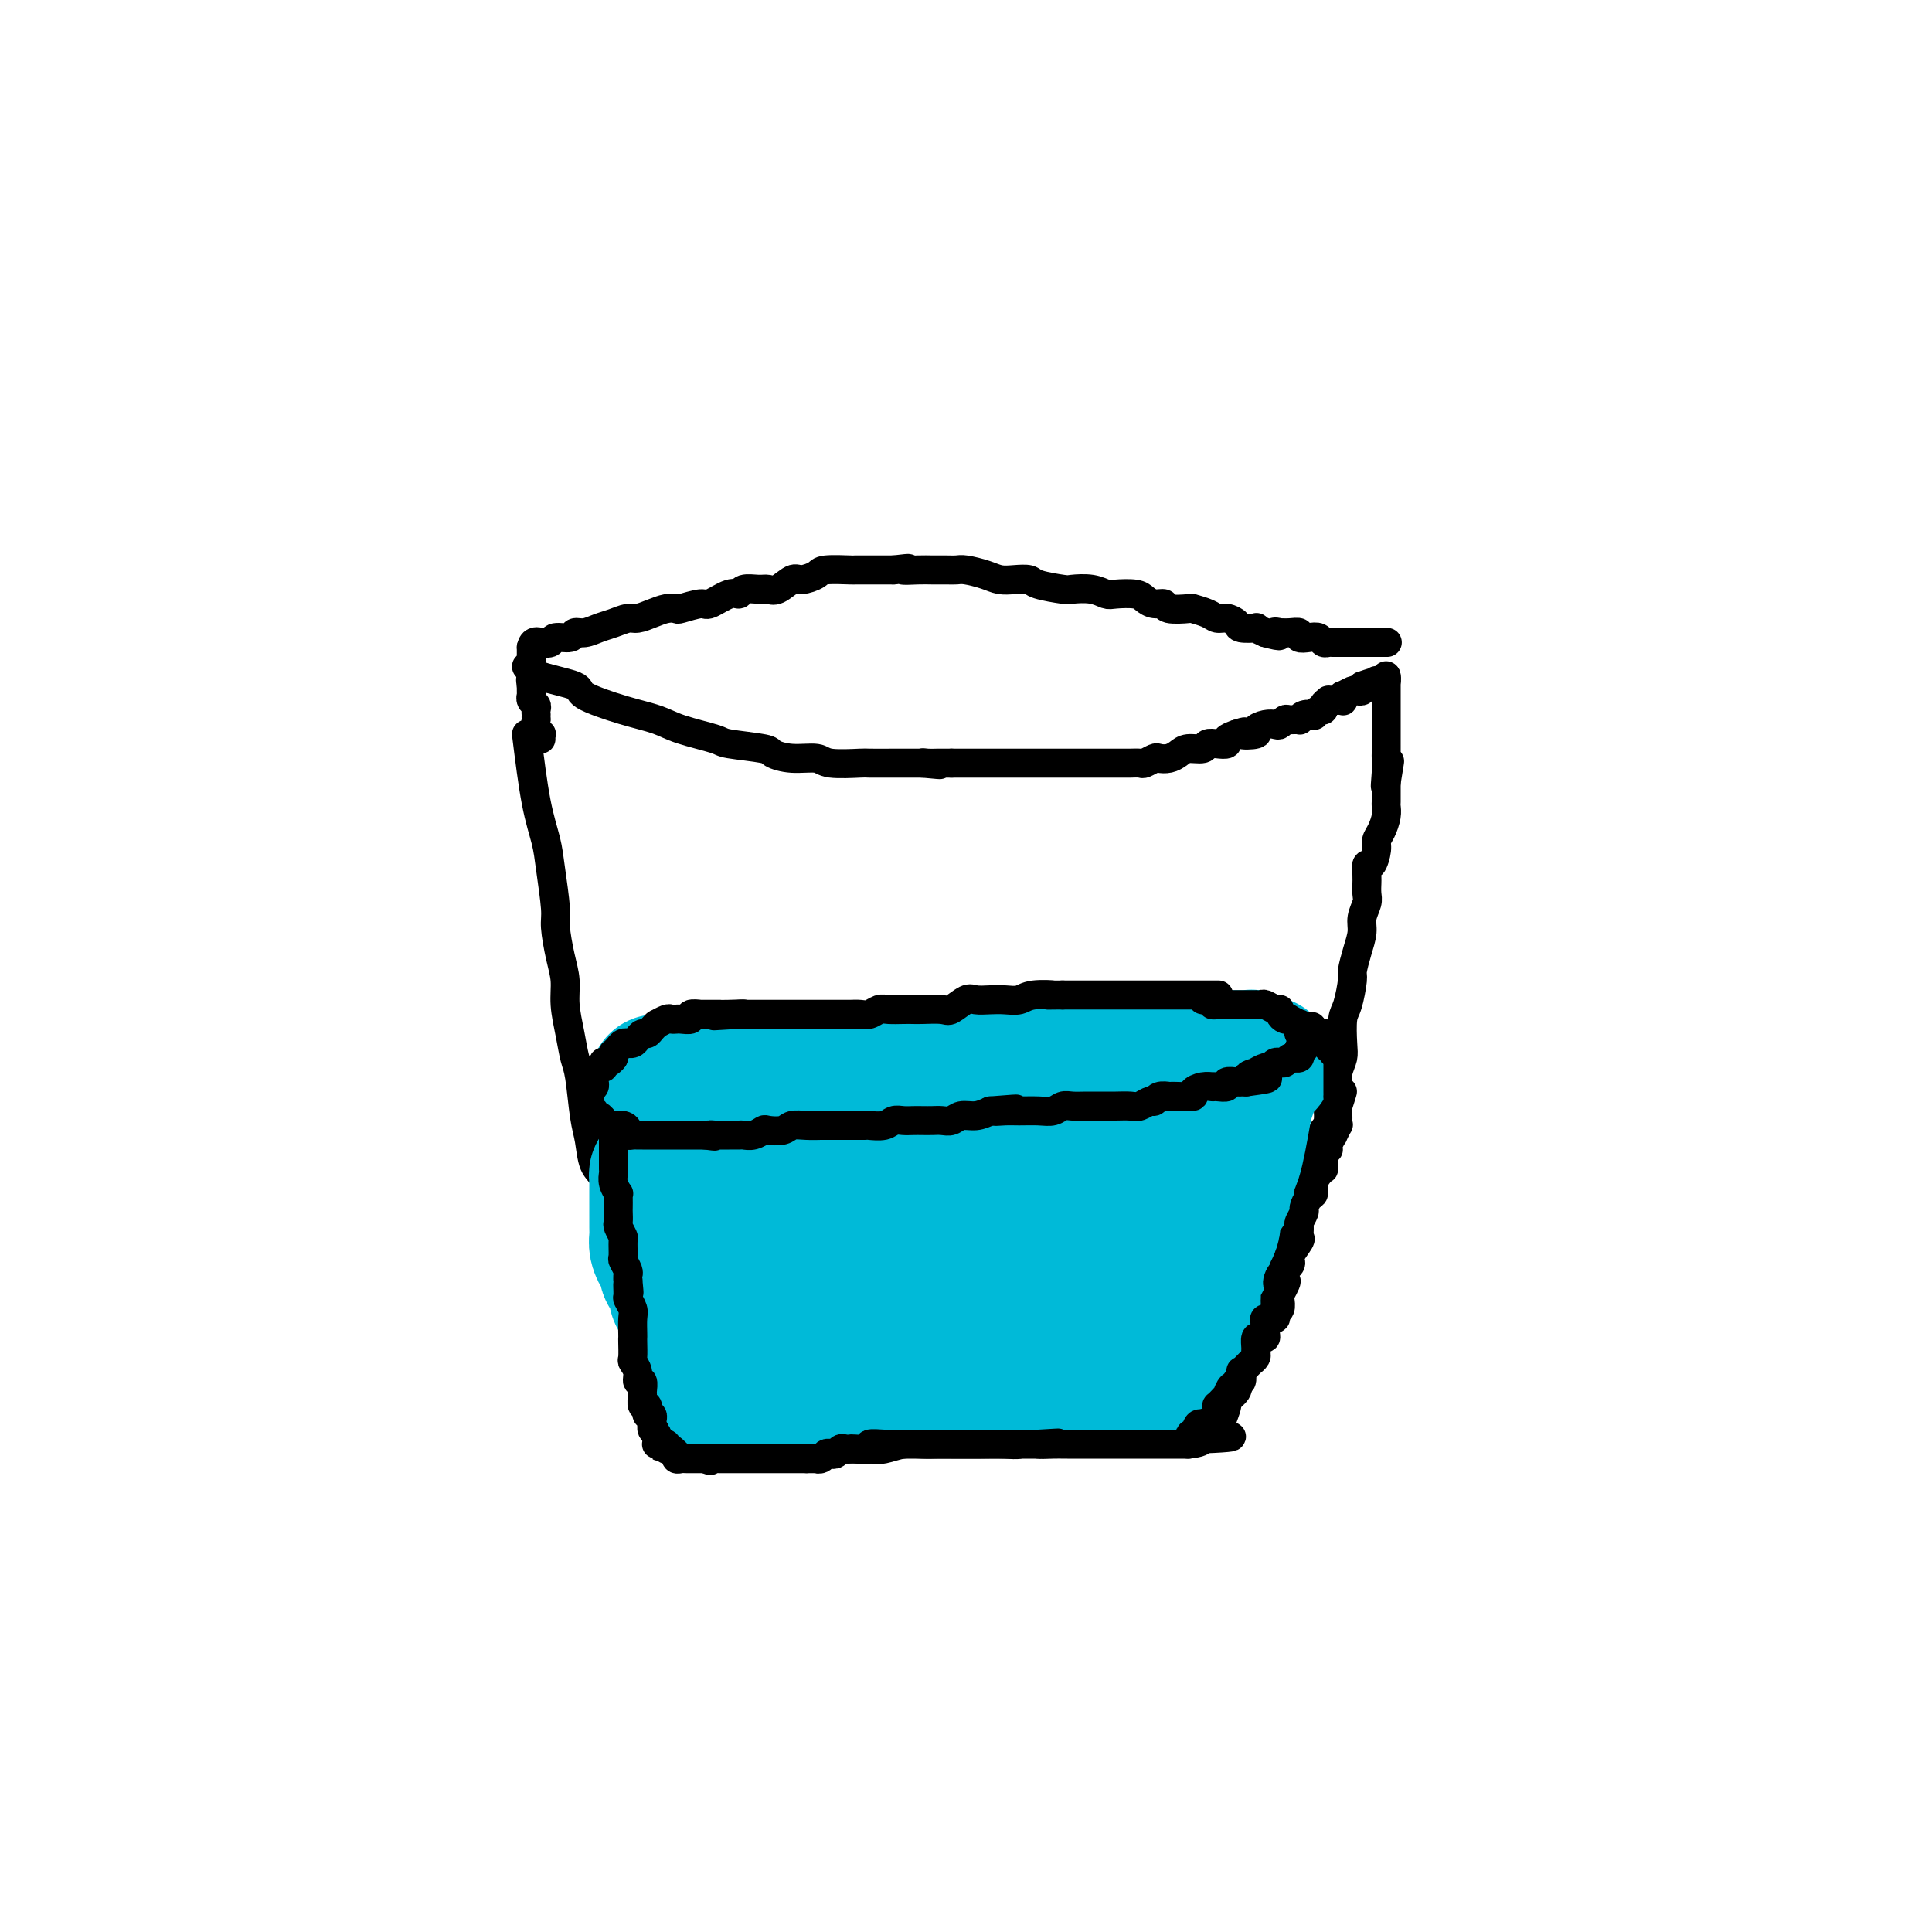 <svg viewBox='0 0 400 400' version='1.1' xmlns='http://www.w3.org/2000/svg' xmlns:xlink='http://www.w3.org/1999/xlink'><g fill='none' stroke='rgb(0,0,0)' stroke-width='6' stroke-linecap='round' stroke-linejoin='round'><path d='M109,152c0.641,5.134 1.281,10.268 2,14c0.719,3.732 1.516,6.062 2,8c0.484,1.938 0.656,3.483 1,6c0.344,2.517 0.862,6.005 1,8c0.138,1.995 -0.104,2.496 0,4c0.104,1.504 0.553,4.009 1,6c0.447,1.991 0.893,3.466 1,5c0.107,1.534 -0.126,3.127 0,5c0.126,1.873 0.611,4.025 1,6c0.389,1.975 0.680,3.772 1,5c0.320,1.228 0.667,1.888 1,4c0.333,2.112 0.653,5.677 1,8c0.347,2.323 0.723,3.405 1,5c0.277,1.595 0.455,3.703 1,5c0.545,1.297 1.458,1.781 2,3c0.542,1.219 0.712,3.172 1,5c0.288,1.828 0.693,3.531 1,5c0.307,1.469 0.516,2.706 1,4c0.484,1.294 1.242,2.647 2,4'/><path d='M130,262c1.614,5.643 1.150,4.249 1,4c-0.150,-0.249 0.015,0.646 0,2c-0.015,1.354 -0.211,3.165 0,4c0.211,0.835 0.830,0.692 1,1c0.170,0.308 -0.108,1.065 0,2c0.108,0.935 0.603,2.046 1,3c0.397,0.954 0.698,1.750 1,3c0.302,1.250 0.607,2.955 1,4c0.393,1.045 0.875,1.431 1,2c0.125,0.569 -0.107,1.322 0,2c0.107,0.678 0.554,1.281 1,2c0.446,0.719 0.890,1.556 1,2c0.110,0.444 -0.114,0.497 0,1c0.114,0.503 0.565,1.458 1,2c0.435,0.542 0.852,0.671 1,1c0.148,0.329 0.025,0.859 0,1c-0.025,0.141 0.049,-0.106 0,0c-0.049,0.106 -0.219,0.564 0,1c0.219,0.436 0.827,0.849 1,1c0.173,0.151 -0.089,0.041 0,0c0.089,-0.041 0.530,-0.011 1,0c0.470,0.011 0.969,0.003 1,0c0.031,-0.003 -0.405,-0.001 0,0c0.405,0.001 1.651,0.000 2,0c0.349,-0.000 -0.198,-0.000 0,0c0.198,0.000 1.141,0.000 2,0c0.859,-0.000 1.632,-0.000 2,0c0.368,0.000 0.330,0.000 1,0c0.670,-0.000 2.049,-0.000 3,0c0.951,0.000 1.476,0.000 2,0'/><path d='M155,300c2.833,0.155 2.417,0.041 3,0c0.583,-0.041 2.165,-0.011 3,0c0.835,0.011 0.924,0.003 2,0c1.076,-0.003 3.140,-0.001 4,0c0.860,0.001 0.516,-0.000 1,0c0.484,0.000 1.794,0.001 3,0c1.206,-0.001 2.307,-0.004 3,0c0.693,0.004 0.979,0.015 2,0c1.021,-0.015 2.776,-0.057 4,0c1.224,0.057 1.915,0.211 3,0c1.085,-0.211 2.564,-0.789 4,-1c1.436,-0.211 2.829,-0.057 4,0c1.171,0.057 2.120,0.015 3,0c0.880,-0.015 1.693,-0.003 3,0c1.307,0.003 3.110,-0.003 4,0c0.890,0.003 0.868,0.015 2,0c1.132,-0.015 3.418,-0.057 5,0c1.582,0.057 2.461,0.211 3,0c0.539,-0.211 0.740,-0.789 2,-1c1.260,-0.211 3.581,-0.057 5,0c1.419,0.057 1.935,0.015 3,0c1.065,-0.015 2.678,-0.004 4,0c1.322,0.004 2.354,0.001 3,0c0.646,-0.001 0.907,-0.000 2,0c1.093,0.000 3.016,0.000 4,0c0.984,-0.000 1.027,-0.000 2,0c0.973,0.000 2.877,0.000 4,0c1.123,-0.000 1.466,-0.000 2,0c0.534,0.000 1.259,0.000 2,0c0.741,-0.000 1.497,-0.000 2,0c0.503,0.000 0.751,0.000 1,0'/><path d='M247,298c14.642,-0.536 5.248,-0.874 2,-1c-3.248,-0.126 -0.348,-0.038 1,0c1.348,0.038 1.146,0.025 1,0c-0.146,-0.025 -0.235,-0.062 0,0c0.235,0.062 0.795,0.223 1,0c0.205,-0.223 0.054,-0.830 0,-1c-0.054,-0.170 -0.010,0.097 0,0c0.010,-0.097 -0.012,-0.559 0,-1c0.012,-0.441 0.060,-0.861 0,-1c-0.060,-0.139 -0.228,0.003 0,0c0.228,-0.003 0.853,-0.151 1,0c0.147,0.151 -0.185,0.599 0,0c0.185,-0.599 0.886,-2.247 1,-3c0.114,-0.753 -0.358,-0.612 0,-1c0.358,-0.388 1.545,-1.305 2,-2c0.455,-0.695 0.177,-1.168 0,-2c-0.177,-0.832 -0.255,-2.022 0,-3c0.255,-0.978 0.842,-1.743 1,-2c0.158,-0.257 -0.112,-0.007 0,-1c0.112,-0.993 0.606,-3.231 1,-4c0.394,-0.769 0.687,-0.071 1,-1c0.313,-0.929 0.646,-3.485 1,-5c0.354,-1.515 0.727,-1.989 1,-3c0.273,-1.011 0.444,-2.560 1,-4c0.556,-1.440 1.496,-2.772 2,-4c0.504,-1.228 0.573,-2.351 1,-4c0.427,-1.649 1.214,-3.825 2,-6'/><path d='M267,249c2.211,-6.785 2.238,-4.249 3,-5c0.762,-0.751 2.260,-4.790 3,-7c0.740,-2.210 0.723,-2.591 1,-3c0.277,-0.409 0.848,-0.847 1,-2c0.152,-1.153 -0.117,-3.019 0,-4c0.117,-0.981 0.619,-1.075 1,-2c0.381,-0.925 0.641,-2.682 1,-4c0.359,-1.318 0.818,-2.199 1,-3c0.182,-0.801 0.086,-1.522 0,-3c-0.086,-1.478 -0.164,-3.714 0,-5c0.164,-1.286 0.570,-1.621 1,-3c0.430,-1.379 0.885,-3.800 1,-5c0.115,-1.200 -0.109,-1.179 0,-2c0.109,-0.821 0.551,-2.484 1,-4c0.449,-1.516 0.905,-2.883 1,-4c0.095,-1.117 -0.171,-1.982 0,-3c0.171,-1.018 0.778,-2.187 1,-3c0.222,-0.813 0.059,-1.270 0,-2c-0.059,-0.730 -0.013,-1.734 0,-2c0.013,-0.266 -0.007,0.206 0,0c0.007,-0.206 0.040,-1.091 0,-2c-0.040,-0.909 -0.151,-1.842 0,-2c0.151,-0.158 0.566,0.460 1,0c0.434,-0.460 0.887,-1.997 1,-3c0.113,-1.003 -0.113,-1.472 0,-2c0.113,-0.528 0.566,-1.114 1,-2c0.434,-0.886 0.848,-2.072 1,-3c0.152,-0.928 0.041,-1.599 0,-2c-0.041,-0.401 -0.011,-0.531 0,-1c0.011,-0.469 0.003,-1.277 0,-2c-0.003,-0.723 -0.002,-1.362 0,-2'/><path d='M287,162c1.392,-8.743 0.373,-2.099 0,0c-0.373,2.099 -0.100,-0.345 0,-2c0.100,-1.655 0.027,-2.520 0,-3c-0.027,-0.480 -0.007,-0.575 0,-1c0.007,-0.425 0.002,-1.179 0,-2c-0.002,-0.821 -0.001,-1.709 0,-2c0.001,-0.291 0.000,0.013 0,0c-0.000,-0.013 -0.000,-0.344 0,-1c0.000,-0.656 0.000,-1.636 0,-2c-0.000,-0.364 -0.000,-0.113 0,0c0.000,0.113 0.000,0.089 0,-1c-0.000,-1.089 -0.000,-3.243 0,-4c0.000,-0.757 0.000,-0.115 0,0c-0.000,0.115 -0.000,-0.295 0,-1c0.000,-0.705 0.000,-1.704 0,-2c-0.000,-0.296 -0.000,0.113 0,0c0.000,-0.113 0.000,-0.746 0,-1c-0.000,-0.254 -0.000,-0.127 0,0'/><path d='M112,153c-0.030,-0.436 -0.061,-0.872 0,-1c0.061,-0.128 0.212,0.053 0,0c-0.212,-0.053 -0.789,-0.339 -1,-1c-0.211,-0.661 -0.057,-1.697 0,-2c0.057,-0.303 0.016,0.126 0,0c-0.016,-0.126 -0.008,-0.807 0,-1c0.008,-0.193 0.016,0.102 0,0c-0.016,-0.102 -0.057,-0.601 0,-1c0.057,-0.399 0.211,-0.698 0,-1c-0.211,-0.302 -0.789,-0.606 -1,-1c-0.211,-0.394 -0.057,-0.879 0,-1c0.057,-0.121 0.015,0.121 0,0c-0.015,-0.121 -0.004,-0.606 0,-1c0.004,-0.394 0.002,-0.697 0,-1'/><path d='M110,142c-0.309,-1.940 -0.083,-1.291 0,-1c0.083,0.291 0.022,0.223 0,0c-0.022,-0.223 -0.006,-0.599 0,-1c0.006,-0.401 0.002,-0.825 0,-1c-0.002,-0.175 -0.000,-0.102 0,0c0.000,0.102 0.000,0.234 0,0c-0.000,-0.234 -0.000,-0.832 0,-1c0.000,-0.168 0.000,0.095 0,0c-0.000,-0.095 -0.000,-0.547 0,-1c0.000,-0.453 0.000,-0.905 0,-1c-0.000,-0.095 -0.000,0.168 0,0c0.000,-0.168 0.000,-0.767 0,-1c-0.000,-0.233 -0.000,-0.101 0,0c0.000,0.101 0.000,0.172 0,0c-0.000,-0.172 -0.000,-0.586 0,-1'/><path d='M110,134c0.336,-1.482 1.174,-1.186 2,-1c0.826,0.186 1.638,0.261 2,0c0.362,-0.261 0.274,-0.858 1,-1c0.726,-0.142 2.266,0.169 3,0c0.734,-0.169 0.662,-0.820 1,-1c0.338,-0.180 1.087,0.110 2,0c0.913,-0.110 1.991,-0.621 3,-1c1.009,-0.379 1.950,-0.627 3,-1c1.050,-0.373 2.208,-0.871 3,-1c0.792,-0.129 1.217,0.110 2,0c0.783,-0.110 1.922,-0.570 3,-1c1.078,-0.430 2.093,-0.831 3,-1c0.907,-0.169 1.706,-0.106 2,0c0.294,0.106 0.082,0.254 1,0c0.918,-0.254 2.965,-0.909 4,-1c1.035,-0.091 1.057,0.382 2,0c0.943,-0.382 2.805,-1.620 4,-2c1.195,-0.380 1.723,0.096 2,0c0.277,-0.096 0.305,-0.766 1,-1c0.695,-0.234 2.058,-0.034 3,0c0.942,0.034 1.464,-0.099 2,0c0.536,0.099 1.085,0.429 2,0c0.915,-0.429 2.197,-1.618 3,-2c0.803,-0.382 1.127,0.041 2,0c0.873,-0.041 2.297,-0.547 3,-1c0.703,-0.453 0.687,-0.853 2,-1c1.313,-0.147 3.954,-0.039 5,0c1.046,0.039 0.497,0.011 1,0c0.503,-0.011 2.059,-0.003 3,0c0.941,0.003 1.269,0.001 2,0c0.731,-0.001 1.866,-0.000 3,0'/><path d='M185,118c5.104,-0.619 2.365,-0.166 2,0c-0.365,0.166 1.643,0.044 3,0c1.357,-0.044 2.061,-0.009 3,0c0.939,0.009 2.113,-0.008 3,0c0.887,0.008 1.486,0.041 2,0c0.514,-0.041 0.943,-0.155 2,0c1.057,0.155 2.741,0.580 4,1c1.259,0.420 2.092,0.834 3,1c0.908,0.166 1.890,0.083 3,0c1.110,-0.083 2.348,-0.167 3,0c0.652,0.167 0.717,0.584 2,1c1.283,0.416 3.784,0.830 5,1c1.216,0.170 1.148,0.098 2,0c0.852,-0.098 2.623,-0.220 4,0c1.377,0.220 2.360,0.781 3,1c0.640,0.219 0.935,0.096 2,0c1.065,-0.096 2.898,-0.166 4,0c1.102,0.166 1.473,0.566 2,1c0.527,0.434 1.210,0.900 2,1c0.790,0.100 1.685,-0.167 2,0c0.315,0.167 0.048,0.767 1,1c0.952,0.233 3.122,0.100 4,0c0.878,-0.100 0.463,-0.168 1,0c0.537,0.168 2.025,0.570 3,1c0.975,0.430 1.436,0.886 2,1c0.564,0.114 1.232,-0.114 2,0c0.768,0.114 1.637,0.569 2,1c0.363,0.431 0.221,0.837 1,1c0.779,0.163 2.479,0.082 3,0c0.521,-0.082 -0.137,-0.166 0,0c0.137,0.166 1.068,0.583 2,1'/><path d='M262,131c4.563,1.237 2.470,0.331 2,0c-0.470,-0.331 0.681,-0.085 1,0c0.319,0.085 -0.196,0.009 0,0c0.196,-0.009 1.103,0.049 2,0c0.897,-0.049 1.784,-0.206 2,0c0.216,0.206 -0.240,0.773 0,1c0.240,0.227 1.176,0.113 2,0c0.824,-0.113 1.535,-0.227 2,0c0.465,0.227 0.682,0.793 1,1c0.318,0.207 0.737,0.056 1,0c0.263,-0.056 0.371,-0.015 1,0c0.629,0.015 1.778,0.004 2,0c0.222,-0.004 -0.482,-0.001 0,0c0.482,0.001 2.152,0.000 3,0c0.848,-0.000 0.876,-0.000 1,0c0.124,0.000 0.345,0.000 1,0c0.655,-0.000 1.745,-0.000 2,0c0.255,0.000 -0.324,0.000 0,0c0.324,-0.000 1.551,-0.000 2,0c0.449,0.000 0.121,0.000 0,0c-0.121,-0.000 -0.035,-0.000 0,0c0.035,0.000 0.017,0.000 0,0'/><path d='M109,138c0.484,0.659 0.968,1.317 3,2c2.032,0.683 5.610,1.390 7,2c1.390,0.610 0.590,1.123 2,2c1.410,0.877 5.030,2.119 8,3c2.970,0.881 5.290,1.402 7,2c1.710,0.598 2.809,1.273 5,2c2.191,0.727 5.473,1.505 7,2c1.527,0.495 1.298,0.706 3,1c1.702,0.294 5.333,0.671 7,1c1.667,0.329 1.368,0.610 2,1c0.632,0.390 2.193,0.889 4,1c1.807,0.111 3.861,-0.166 5,0c1.139,0.166 1.365,0.777 3,1c1.635,0.223 4.679,0.060 6,0c1.321,-0.060 0.917,-0.016 2,0c1.083,0.016 3.652,0.004 5,0c1.348,-0.004 1.475,-0.001 2,0c0.525,0.001 1.449,0.000 2,0c0.551,-0.000 0.729,-0.000 1,0c0.271,0.000 0.636,0.000 1,0'/><path d='M191,158c6.437,0.619 2.530,0.166 1,0c-1.530,-0.166 -0.681,-0.045 0,0c0.681,0.045 1.195,0.013 2,0c0.805,-0.013 1.903,-0.006 3,0'/><path d='M197,158c0.952,-0.000 0.333,-0.000 1,0c0.667,0.000 2.621,0.000 4,0c1.379,-0.000 2.184,-0.000 3,0c0.816,0.000 1.641,0.000 2,0c0.359,-0.000 0.250,-0.000 1,0c0.750,0.000 2.359,0.000 3,0c0.641,-0.000 0.314,-0.000 1,0c0.686,0.000 2.386,0.000 3,0c0.614,-0.000 0.141,-0.000 1,0c0.859,0.000 3.050,0.000 4,0c0.950,-0.000 0.659,-0.000 1,0c0.341,0.000 1.312,0.000 2,0c0.688,-0.000 1.091,-0.000 2,0c0.909,0.000 2.322,0.000 3,0c0.678,-0.000 0.619,-0.000 1,0c0.381,0.000 1.200,0.001 2,0c0.800,-0.001 1.580,-0.004 2,0c0.420,0.004 0.479,0.015 1,0c0.521,-0.015 1.504,-0.056 2,0c0.496,0.056 0.503,0.208 1,0c0.497,-0.208 1.483,-0.778 2,-1c0.517,-0.222 0.566,-0.097 1,0c0.434,0.097 1.253,0.166 2,0c0.747,-0.166 1.421,-0.566 2,-1c0.579,-0.434 1.063,-0.900 2,-1c0.937,-0.100 2.327,0.166 3,0c0.673,-0.166 0.631,-0.766 1,-1c0.369,-0.234 1.151,-0.104 2,0c0.849,0.104 1.767,0.182 2,0c0.233,-0.182 -0.219,-0.623 0,-1c0.219,-0.377 1.110,-0.688 2,-1'/><path d='M256,152c2.977,-0.940 0.920,-0.291 1,0c0.080,0.291 2.297,0.222 3,0c0.703,-0.222 -0.110,-0.599 0,-1c0.110,-0.401 1.141,-0.825 2,-1c0.859,-0.175 1.544,-0.100 2,0c0.456,0.100 0.682,0.224 1,0c0.318,-0.224 0.728,-0.796 1,-1c0.272,-0.204 0.406,-0.041 1,0c0.594,0.041 1.647,-0.041 2,0c0.353,0.041 0.006,0.203 0,0c-0.006,-0.203 0.328,-0.772 1,-1c0.672,-0.228 1.682,-0.117 2,0c0.318,0.117 -0.054,0.238 0,0c0.054,-0.238 0.536,-0.834 1,-1c0.464,-0.166 0.912,0.099 1,0c0.088,-0.099 -0.183,-0.562 0,-1c0.183,-0.438 0.818,-0.849 1,-1c0.182,-0.151 -0.091,-0.041 0,0c0.091,0.041 0.546,0.012 1,0c0.454,-0.012 0.907,-0.007 1,0c0.093,0.007 -0.173,0.017 0,0c0.173,-0.017 0.785,-0.061 1,0c0.215,0.061 0.032,0.226 0,0c-0.032,-0.226 0.086,-0.845 0,-1c-0.086,-0.155 -0.377,0.152 0,0c0.377,-0.152 1.421,-0.762 2,-1c0.579,-0.238 0.694,-0.102 1,0c0.306,0.102 0.802,0.172 1,0c0.198,-0.172 0.099,-0.586 0,-1'/><path d='M282,142c4.281,-1.543 1.984,-0.399 1,0c-0.984,0.399 -0.653,0.054 0,0c0.653,-0.054 1.629,0.183 2,0c0.371,-0.183 0.138,-0.785 0,-1c-0.138,-0.215 -0.181,-0.044 0,0c0.181,0.044 0.584,-0.041 1,0c0.416,0.041 0.843,0.207 1,0c0.157,-0.207 0.042,-0.786 0,-1c-0.042,-0.214 -0.012,-0.061 0,0c0.012,0.061 0.006,0.031 0,0'/></g>
<g fill='none' stroke='rgb(0,186,216)' stroke-width='28' stroke-linecap='round' stroke-linejoin='round'><path d='M136,224c1.315,0.000 2.630,0.000 4,0c1.370,-0.000 2.796,-0.000 5,0c2.204,0.000 5.186,0.001 7,0c1.814,-0.001 2.460,-0.003 4,0c1.540,0.003 3.975,0.011 6,0c2.025,-0.011 3.640,-0.040 5,0c1.360,0.040 2.466,0.151 4,0c1.534,-0.151 3.498,-0.562 5,-1c1.502,-0.438 2.544,-0.902 4,-1c1.456,-0.098 3.327,0.170 5,0c1.673,-0.170 3.150,-0.778 4,-1c0.850,-0.222 1.075,-0.060 2,0c0.925,0.060 2.549,0.016 4,0c1.451,-0.016 2.728,-0.004 4,0c1.272,0.004 2.538,0.001 4,0c1.462,-0.001 3.121,-0.000 4,0c0.879,0.000 0.978,0.000 2,0c1.022,-0.000 2.968,-0.000 4,0c1.032,0.000 1.152,0.000 2,0c0.848,-0.000 2.424,-0.000 4,0'/><path d='M219,221c12.916,-0.464 3.706,-0.124 1,0c-2.706,0.124 1.091,0.033 3,0c1.909,-0.033 1.930,-0.009 2,0c0.070,0.009 0.190,0.002 1,0c0.810,-0.002 2.309,0.000 3,0c0.691,-0.000 0.574,-0.004 1,0c0.426,0.004 1.396,0.015 2,0c0.604,-0.015 0.843,-0.057 1,0c0.157,0.057 0.231,0.211 1,0c0.769,-0.211 2.233,-0.789 3,-1c0.767,-0.211 0.838,-0.056 1,0c0.162,0.056 0.415,0.011 1,0c0.585,-0.011 1.503,0.011 2,0c0.497,-0.011 0.574,-0.056 1,0c0.426,0.056 1.202,0.211 2,0c0.798,-0.211 1.618,-0.789 2,-1c0.382,-0.211 0.326,-0.057 1,0c0.674,0.057 2.078,0.015 3,0c0.922,-0.015 1.360,-0.004 2,0c0.640,0.004 1.481,0.001 2,0c0.519,-0.001 0.717,-0.000 1,0c0.283,0.000 0.650,-0.001 1,0c0.350,0.001 0.682,0.004 1,0c0.318,-0.004 0.621,-0.015 1,0c0.379,0.015 0.834,0.057 1,0c0.166,-0.057 0.045,-0.211 0,0c-0.045,0.211 -0.012,0.788 0,1c0.012,0.212 0.003,0.061 0,0c-0.003,-0.061 -0.002,-0.030 0,0'/><path d='M259,220c6.187,0.042 1.655,0.645 0,1c-1.655,0.355 -0.432,0.460 0,1c0.432,0.540 0.074,1.516 0,2c-0.074,0.484 0.135,0.476 0,1c-0.135,0.524 -0.615,1.581 -1,3c-0.385,1.419 -0.677,3.200 -1,5c-0.323,1.800 -0.678,3.619 -1,5c-0.322,1.381 -0.611,2.324 -1,3c-0.389,0.676 -0.879,1.087 -1,2c-0.121,0.913 0.127,2.330 0,3c-0.127,0.670 -0.631,0.595 -1,1c-0.369,0.405 -0.605,1.291 -1,2c-0.395,0.709 -0.951,1.241 -1,2c-0.049,0.759 0.407,1.746 0,3c-0.407,1.254 -1.679,2.777 -2,4c-0.321,1.223 0.307,2.147 0,3c-0.307,0.853 -1.549,1.634 -2,3c-0.451,1.366 -0.111,3.315 0,4c0.111,0.685 -0.008,0.106 0,1c0.008,0.894 0.143,3.262 0,4c-0.143,0.738 -0.564,-0.153 -1,0c-0.436,0.153 -0.888,1.350 -1,2c-0.112,0.650 0.115,0.753 0,1c-0.115,0.247 -0.570,0.640 -1,1c-0.430,0.360 -0.833,0.689 -1,1c-0.167,0.311 -0.097,0.604 0,1c0.097,0.396 0.222,0.893 0,1c-0.222,0.107 -0.792,-0.178 -1,0c-0.208,0.178 -0.056,0.817 0,1c0.056,0.183 0.016,-0.091 0,0c-0.016,0.091 -0.008,0.545 0,1'/><path d='M242,282c-2.566,9.592 -0.480,2.570 0,0c0.480,-2.570 -0.645,-0.690 -1,0c-0.355,0.690 0.060,0.189 0,0c-0.060,-0.189 -0.597,-0.066 -1,0c-0.403,0.066 -0.674,0.074 -1,0c-0.326,-0.074 -0.708,-0.230 -1,0c-0.292,0.230 -0.495,0.847 -1,1c-0.505,0.153 -1.314,-0.156 -2,0c-0.686,0.156 -1.250,0.778 -2,1c-0.750,0.222 -1.685,0.045 -3,0c-1.315,-0.045 -3.010,0.040 -4,0c-0.990,-0.040 -1.275,-0.207 -2,0c-0.725,0.207 -1.888,0.788 -3,1c-1.112,0.212 -2.171,0.057 -3,0c-0.829,-0.057 -1.427,-0.015 -2,0c-0.573,0.015 -1.122,0.004 -2,0c-0.878,-0.004 -2.083,-0.001 -3,0c-0.917,0.001 -1.544,0.000 -2,0c-0.456,-0.000 -0.742,-0.000 -1,0c-0.258,0.000 -0.488,0.000 -1,0c-0.512,-0.000 -1.307,-0.000 -2,0c-0.693,0.000 -1.284,0.000 -2,0c-0.716,-0.000 -1.558,-0.000 -2,0c-0.442,0.000 -0.486,0.000 -1,0c-0.514,-0.000 -1.499,-0.000 -2,0c-0.501,0.000 -0.520,0.000 -1,0c-0.480,-0.000 -1.423,-0.000 -2,0c-0.577,0.000 -0.789,0.000 -1,0'/><path d='M194,285c-7.488,0.464 -2.208,0.124 -1,0c1.208,-0.124 -1.655,-0.033 -3,0c-1.345,0.033 -1.171,0.009 -1,0c0.171,-0.009 0.340,-0.002 0,0c-0.340,0.002 -1.190,0.001 -2,0c-0.810,-0.001 -1.582,-0.000 -2,0c-0.418,0.000 -0.483,0.000 -1,0c-0.517,-0.000 -1.486,-0.000 -2,0c-0.514,0.000 -0.573,0.001 -1,0c-0.427,-0.001 -1.221,-0.004 -2,0c-0.779,0.004 -1.541,0.015 -2,0c-0.459,-0.015 -0.613,-0.057 -1,0c-0.387,0.057 -1.007,0.212 -2,0c-0.993,-0.212 -2.359,-0.792 -3,-1c-0.641,-0.208 -0.557,-0.046 -1,0c-0.443,0.046 -1.414,-0.026 -2,0c-0.586,0.026 -0.787,0.151 -1,0c-0.213,-0.151 -0.439,-0.577 -1,-1c-0.561,-0.423 -1.458,-0.844 -2,-1c-0.542,-0.156 -0.727,-0.046 -1,0c-0.273,0.046 -0.632,0.028 -1,0c-0.368,-0.028 -0.745,-0.068 -1,0c-0.255,0.068 -0.387,0.243 -1,0c-0.613,-0.243 -1.708,-0.905 -2,-1c-0.292,-0.095 0.220,0.377 0,0c-0.220,-0.377 -1.172,-1.603 -2,-2c-0.828,-0.397 -1.531,0.034 -2,0c-0.469,-0.034 -0.703,-0.535 -1,-1c-0.297,-0.465 -0.657,-0.894 -1,-1c-0.343,-0.106 -0.669,0.113 -1,0c-0.331,-0.113 -0.665,-0.556 -1,-1'/><path d='M150,276c-2.963,-1.422 -1.371,-0.977 -1,-1c0.371,-0.023 -0.478,-0.514 -1,-1c-0.522,-0.486 -0.717,-0.965 -1,-1c-0.283,-0.035 -0.653,0.375 -1,0c-0.347,-0.375 -0.670,-1.536 -1,-2c-0.330,-0.464 -0.667,-0.231 -1,0c-0.333,0.231 -0.664,0.460 -1,0c-0.336,-0.460 -0.679,-1.610 -1,-2c-0.321,-0.390 -0.621,-0.021 -1,0c-0.379,0.021 -0.836,-0.305 -1,-1c-0.164,-0.695 -0.034,-1.757 0,-2c0.034,-0.243 -0.029,0.334 0,0c0.029,-0.334 0.149,-1.580 0,-2c-0.149,-0.420 -0.565,-0.013 -1,0c-0.435,0.013 -0.887,-0.367 -1,-1c-0.113,-0.633 0.113,-1.519 0,-2c-0.113,-0.481 -0.566,-0.556 -1,-1c-0.434,-0.444 -0.848,-1.257 -1,-2c-0.152,-0.743 -0.041,-1.416 0,-2c0.041,-0.584 0.011,-1.077 0,-2c-0.011,-0.923 -0.003,-2.275 0,-3c0.003,-0.725 0.001,-0.824 0,-1c-0.001,-0.176 0.000,-0.428 0,-1c-0.000,-0.572 -0.001,-1.464 0,-2c0.001,-0.536 0.003,-0.717 0,-1c-0.003,-0.283 -0.012,-0.667 0,-1c0.012,-0.333 0.044,-0.615 0,-1c-0.044,-0.385 -0.166,-0.873 0,-1c0.166,-0.127 0.619,0.107 1,0c0.381,-0.107 0.691,-0.553 1,-1'/><path d='M138,242c-0.048,-3.246 -0.167,-0.859 0,0c0.167,0.859 0.620,0.192 1,0c0.380,-0.192 0.686,0.092 1,0c0.314,-0.092 0.637,-0.561 1,-1c0.363,-0.439 0.765,-0.850 1,-1c0.235,-0.150 0.303,-0.040 1,0c0.697,0.040 2.021,0.011 3,0c0.979,-0.011 1.611,-0.003 2,0c0.389,0.003 0.535,0.001 1,0c0.465,-0.001 1.248,-0.000 3,0c1.752,0.000 4.472,0.000 6,0c1.528,-0.000 1.862,-0.000 3,0c1.138,0.000 3.078,0.000 5,0c1.922,-0.000 3.824,-0.000 5,0c1.176,0.000 1.626,0.000 3,0c1.374,-0.000 3.672,-0.000 5,0c1.328,0.000 1.687,0.000 3,0c1.313,-0.000 3.581,-0.000 5,0c1.419,0.000 1.990,0.000 3,0c1.010,-0.000 2.457,-0.000 4,0c1.543,0.000 3.180,0.000 4,0c0.820,-0.000 0.824,-0.000 2,0c1.176,0.000 3.525,0.000 5,0c1.475,-0.000 2.076,-0.000 3,0c0.924,0.000 2.172,0.000 3,0c0.828,-0.000 1.237,-0.000 2,0c0.763,0.000 1.878,0.000 3,0c1.122,0.000 2.249,0.000 3,0c0.751,0.000 1.125,0.000 2,0c0.875,0.000 2.250,0.000 3,0c0.750,0.000 0.875,0.000 1,0'/><path d='M225,240c13.867,-0.310 5.035,-0.084 2,0c-3.035,0.084 -0.274,0.025 1,0c1.274,-0.025 1.059,-0.017 1,0c-0.059,0.017 0.037,0.042 0,0c-0.037,-0.042 -0.206,-0.150 0,0c0.206,0.150 0.787,0.560 1,1c0.213,0.440 0.058,0.911 0,1c-0.058,0.089 -0.018,-0.205 0,0c0.018,0.205 0.016,0.908 0,1c-0.016,0.092 -0.044,-0.428 0,0c0.044,0.428 0.162,1.802 0,3c-0.162,1.198 -0.604,2.219 -1,4c-0.396,1.781 -0.748,4.323 -1,6c-0.252,1.677 -0.406,2.491 -1,4c-0.594,1.509 -1.630,3.715 -2,5c-0.370,1.285 -0.074,1.650 0,2c0.074,0.350 -0.075,0.686 0,1c0.075,0.314 0.372,0.606 0,1c-0.372,0.394 -1.413,0.890 -2,1c-0.587,0.110 -0.719,-0.167 -1,0c-0.281,0.167 -0.712,0.776 -1,1c-0.288,0.224 -0.434,0.062 -1,0c-0.566,-0.062 -1.551,-0.024 -2,0c-0.449,0.024 -0.363,0.035 -1,0c-0.637,-0.035 -1.997,-0.114 -3,0c-1.003,0.114 -1.650,0.422 -3,0c-1.350,-0.422 -3.402,-1.575 -5,-2c-1.598,-0.425 -2.742,-0.121 -4,0c-1.258,0.121 -2.629,0.061 -4,0'/><path d='M198,269c-4.068,-0.488 -3.238,-0.707 -4,-1c-0.762,-0.293 -3.116,-0.659 -4,-1c-0.884,-0.341 -0.299,-0.656 -1,-1c-0.701,-0.344 -2.689,-0.718 -4,-1c-1.311,-0.282 -1.944,-0.472 -3,-1c-1.056,-0.528 -2.535,-1.395 -4,-2c-1.465,-0.605 -2.916,-0.947 -4,-1c-1.084,-0.053 -1.800,0.183 -3,0c-1.200,-0.183 -2.885,-0.785 -4,-1c-1.115,-0.215 -1.661,-0.044 -2,0c-0.339,0.044 -0.472,-0.040 -1,0c-0.528,0.040 -1.451,0.203 -2,0c-0.549,-0.203 -0.724,-0.772 -1,-1c-0.276,-0.228 -0.651,-0.114 -1,0c-0.349,0.114 -0.671,0.227 -1,0c-0.329,-0.227 -0.666,-0.794 -1,-1c-0.334,-0.206 -0.664,-0.052 -1,0c-0.336,0.052 -0.678,0.003 -1,0c-0.322,-0.003 -0.625,0.040 -1,0c-0.375,-0.040 -0.821,-0.165 -1,0c-0.179,0.165 -0.090,0.618 0,1c0.090,0.382 0.182,0.694 0,1c-0.182,0.306 -0.636,0.608 -1,1c-0.364,0.392 -0.636,0.875 -1,1c-0.364,0.125 -0.818,-0.107 -1,0c-0.182,0.107 -0.091,0.554 0,1'/><path d='M151,263c-1.175,0.762 -0.613,0.167 0,0c0.613,-0.167 1.275,0.095 2,0c0.725,-0.095 1.512,-0.547 2,-1c0.488,-0.453 0.676,-0.909 2,-1c1.324,-0.091 3.785,0.182 5,0c1.215,-0.182 1.186,-0.819 2,-1c0.814,-0.181 2.472,0.092 4,0c1.528,-0.092 2.926,-0.550 4,-1c1.074,-0.450 1.825,-0.891 3,-1c1.175,-0.109 2.775,0.114 4,0c1.225,-0.114 2.075,-0.567 3,-1c0.925,-0.433 1.923,-0.847 3,-1c1.077,-0.153 2.231,-0.045 3,0c0.769,0.045 1.153,0.026 2,0c0.847,-0.026 2.156,-0.060 3,0c0.844,0.060 1.224,0.212 2,0c0.776,-0.212 1.947,-0.789 3,-1c1.053,-0.211 1.988,-0.057 3,0c1.012,0.057 2.102,0.015 3,0c0.898,-0.015 1.604,-0.004 2,0c0.396,0.004 0.484,0.001 1,0c0.516,-0.001 1.462,-0.000 2,0c0.538,0.000 0.670,0.000 1,0c0.330,-0.000 0.859,-0.000 1,0c0.141,0.000 -0.107,0.000 0,0c0.107,-0.000 0.567,-0.000 1,0c0.433,0.000 0.838,0.000 1,0c0.162,-0.000 0.081,-0.000 0,0'/><path d='M213,255c4.119,0.096 0.418,0.836 -1,1c-1.418,0.164 -0.553,-0.247 -1,0c-0.447,0.247 -2.205,1.154 -4,2c-1.795,0.846 -3.626,1.631 -5,2c-1.374,0.369 -2.290,0.321 -4,1c-1.710,0.679 -4.213,2.085 -6,3c-1.787,0.915 -2.858,1.341 -5,2c-2.142,0.659 -5.355,1.552 -7,2c-1.645,0.448 -1.721,0.449 -3,1c-1.279,0.551 -3.760,1.650 -5,2c-1.240,0.350 -1.240,-0.050 -2,0c-0.760,0.050 -2.281,0.549 -3,1c-0.719,0.451 -0.637,0.853 -1,1c-0.363,0.147 -1.172,0.039 -2,0c-0.828,-0.039 -1.676,-0.011 -2,0c-0.324,0.011 -0.125,0.003 0,0c0.125,-0.003 0.174,-0.001 0,0c-0.174,0.001 -0.573,-0.001 -1,0c-0.427,0.001 -0.883,0.003 -1,0c-0.117,-0.003 0.105,-0.012 0,0c-0.105,0.012 -0.536,0.045 -1,0c-0.464,-0.045 -0.959,-0.167 -1,0c-0.041,0.167 0.374,0.622 0,1c-0.374,0.378 -1.535,0.679 -2,1c-0.465,0.321 -0.232,0.660 0,1'/><path d='M156,276c-9.298,3.486 -4.045,1.703 -2,1c2.045,-0.703 0.880,-0.324 0,0c-0.880,0.324 -1.476,0.594 -2,1c-0.524,0.406 -0.978,0.950 -1,1c-0.022,0.050 0.387,-0.393 0,0c-0.387,0.393 -1.572,1.621 -2,2c-0.428,0.379 -0.100,-0.092 0,0c0.100,0.092 -0.029,0.746 0,1c0.029,0.254 0.214,0.109 0,0c-0.214,-0.109 -0.828,-0.183 -1,0c-0.172,0.183 0.097,0.623 0,1c-0.097,0.377 -0.559,0.689 -1,1c-0.441,0.311 -0.861,0.619 -1,1c-0.139,0.381 0.001,0.834 0,1c-0.001,0.166 -0.145,0.044 0,0c0.145,-0.044 0.577,-0.012 1,0c0.423,0.012 0.835,0.003 1,0c0.165,-0.003 0.082,-0.002 0,0'/><path d='M148,286c-1.238,1.591 -0.332,0.567 0,0c0.332,-0.567 0.090,-0.678 0,-1c-0.090,-0.322 -0.027,-0.856 0,-1c0.027,-0.144 0.017,0.102 0,0c-0.017,-0.102 -0.042,-0.552 0,-1c0.042,-0.448 0.151,-0.892 0,-1c-0.151,-0.108 -0.562,0.121 -1,0c-0.438,-0.121 -0.902,-0.593 -1,-1c-0.098,-0.407 0.170,-0.748 0,-1c-0.170,-0.252 -0.778,-0.414 -1,-1c-0.222,-0.586 -0.060,-1.596 0,-2c0.060,-0.404 0.016,-0.203 0,0c-0.016,0.203 -0.004,0.408 0,0c0.004,-0.408 0.001,-1.429 0,-2c-0.001,-0.571 -0.000,-0.694 0,-1c0.000,-0.306 0.000,-0.796 0,-1c-0.000,-0.204 -0.000,-0.121 0,0c0.000,0.121 0.000,0.280 0,0c-0.000,-0.280 -0.000,-0.998 0,-1c0.000,-0.002 0.000,0.714 0,1c-0.000,0.286 -0.000,0.143 0,0'/><path d='M145,273c-0.457,-2.051 -0.098,-0.678 0,0c0.098,0.678 -0.064,0.661 0,1c0.064,0.339 0.356,1.035 1,2c0.644,0.965 1.642,2.198 2,3c0.358,0.802 0.076,1.171 1,2c0.924,0.829 3.055,2.117 4,3c0.945,0.883 0.705,1.361 1,2c0.295,0.639 1.125,1.439 2,2c0.875,0.561 1.793,0.882 2,1c0.207,0.118 -0.299,0.032 0,0c0.299,-0.032 1.404,-0.008 2,0c0.596,0.008 0.684,0.002 1,0c0.316,-0.002 0.859,-0.001 1,0c0.141,0.001 -0.120,0.000 0,0c0.120,-0.000 0.620,-0.000 1,0c0.380,0.000 0.641,0.000 1,0c0.359,-0.000 0.817,-0.000 1,0c0.183,0.000 0.092,0.000 0,0'/></g>
<g fill='none' stroke='rgb(0,0,0)' stroke-width='6' stroke-linecap='round' stroke-linejoin='round'><path d='M252,206c0.282,0.000 0.563,0.000 0,0c-0.563,0.000 -1.971,0.000 -3,0c-1.029,-0.000 -1.680,0.000 -2,0c-0.320,0.000 -0.309,0.000 -1,0c-0.691,0.000 -2.085,0.000 -3,0c-0.915,0.000 -1.351,0.000 -2,0c-0.649,0.000 -1.511,0.000 -2,0c-0.489,0.000 -0.605,0.000 -1,0c-0.395,0.000 -1.069,0.000 -2,0c-0.931,0.000 -2.121,-0.000 -3,0c-0.879,0.000 -1.448,0.000 -2,0c-0.552,0.000 -1.086,0.000 -2,0c-0.914,0.000 -2.208,0.000 -3,0c-0.792,0.000 -1.084,-0.000 -2,0c-0.916,0.000 -2.458,0.000 -4,0'/><path d='M220,206c-5.199,0.016 -2.197,0.057 -2,0c0.197,-0.057 -2.413,-0.211 -4,0c-1.587,0.211 -2.153,0.787 -3,1c-0.847,0.213 -1.974,0.065 -3,0c-1.026,-0.065 -1.949,-0.046 -3,0c-1.051,0.046 -2.228,0.117 -3,0c-0.772,-0.117 -1.137,-0.424 -2,0c-0.863,0.424 -2.222,1.578 -3,2c-0.778,0.422 -0.975,0.113 -2,0c-1.025,-0.113 -2.879,-0.031 -4,0c-1.121,0.031 -1.508,0.012 -2,0c-0.492,-0.012 -1.091,-0.017 -2,0c-0.909,0.017 -2.130,0.057 -3,0c-0.870,-0.057 -1.388,-0.211 -2,0c-0.612,0.211 -1.318,0.789 -2,1c-0.682,0.211 -1.339,0.057 -2,0c-0.661,-0.057 -1.327,-0.015 -2,0c-0.673,0.015 -1.353,0.004 -2,0c-0.647,-0.004 -1.263,-0.001 -2,0c-0.737,0.001 -1.597,0.000 -2,0c-0.403,-0.000 -0.349,-0.000 -1,0c-0.651,0.000 -2.006,0.000 -3,0c-0.994,-0.000 -1.627,-0.000 -2,0c-0.373,0.000 -0.485,0.000 -1,0c-0.515,-0.000 -1.432,-0.000 -2,0c-0.568,0.000 -0.786,0.000 -1,0c-0.214,-0.000 -0.425,-0.000 -1,0c-0.575,0.000 -1.515,0.000 -2,0c-0.485,-0.000 -0.515,-0.000 -1,0c-0.485,0.000 -1.424,0.000 -2,0c-0.576,-0.000 -0.788,-0.000 -1,0'/><path d='M153,210c-10.277,0.619 -2.469,0.166 0,0c2.469,-0.166 -0.403,-0.044 -2,0c-1.597,0.044 -1.921,0.012 -2,0c-0.079,-0.012 0.086,-0.003 0,0c-0.086,0.003 -0.423,-0.000 -1,0c-0.577,0.000 -1.393,0.004 -2,0c-0.607,-0.004 -1.006,-0.015 -1,0c0.006,0.015 0.418,0.057 0,0c-0.418,-0.057 -1.666,-0.211 -2,0c-0.334,0.211 0.247,0.789 0,1c-0.247,0.211 -1.322,0.056 -2,0c-0.678,-0.056 -0.960,-0.011 -1,0c-0.040,0.011 0.161,-0.011 0,0c-0.161,0.011 -0.683,0.055 -1,0c-0.317,-0.055 -0.428,-0.208 -1,0c-0.572,0.208 -1.606,0.778 -2,1c-0.394,0.222 -0.147,0.097 0,0c0.147,-0.097 0.194,-0.167 0,0c-0.194,0.167 -0.629,0.570 -1,1c-0.371,0.430 -0.678,0.886 -1,1c-0.322,0.114 -0.660,-0.113 -1,0c-0.340,0.113 -0.682,0.565 -1,1c-0.318,0.435 -0.611,0.853 -1,1c-0.389,0.147 -0.874,0.024 -1,0c-0.126,-0.024 0.106,0.050 0,0c-0.106,-0.050 -0.550,-0.224 -1,0c-0.450,0.224 -0.905,0.847 -1,1c-0.095,0.153 0.170,-0.165 0,0c-0.170,0.165 -0.777,0.814 -1,1c-0.223,0.186 -0.064,-0.090 0,0c0.064,0.090 0.032,0.545 0,1'/><path d='M127,219c-1.348,1.023 -0.217,0.082 0,0c0.217,-0.082 -0.481,0.695 -1,1c-0.519,0.305 -0.861,0.138 -1,0c-0.139,-0.138 -0.076,-0.248 0,0c0.076,0.248 0.164,0.854 0,1c-0.164,0.146 -0.580,-0.167 -1,0c-0.420,0.167 -0.845,0.814 -1,1c-0.155,0.186 -0.041,-0.090 0,0c0.041,0.090 0.007,0.546 0,1c-0.007,0.454 0.012,0.905 0,1c-0.012,0.095 -0.056,-0.168 0,0c0.056,0.168 0.211,0.767 0,1c-0.211,0.233 -0.789,0.100 -1,0c-0.211,-0.100 -0.057,-0.168 0,0c0.057,0.168 0.015,0.571 0,1c-0.015,0.429 -0.004,0.884 0,1c0.004,0.116 -0.000,-0.109 0,0c0.000,0.109 0.004,0.550 0,1c-0.004,0.450 -0.016,0.909 0,1c0.016,0.091 0.060,-0.187 0,0c-0.060,0.187 -0.222,0.838 0,1c0.222,0.162 0.830,-0.167 1,0c0.170,0.167 -0.099,0.828 0,1c0.099,0.172 0.565,-0.146 1,0c0.435,0.146 0.839,0.756 1,1c0.161,0.244 0.081,0.122 0,0'/><path d='M125,232c0.622,1.156 0.678,1.044 1,1c0.322,-0.044 0.908,-0.022 1,0c0.092,0.022 -0.312,0.044 0,0c0.312,-0.044 1.341,-0.155 2,0c0.659,0.155 0.949,0.578 1,1c0.051,0.422 -0.136,0.845 0,1c0.136,0.155 0.596,0.041 1,0c0.404,-0.041 0.752,-0.011 1,0c0.248,0.011 0.395,0.003 1,0c0.605,-0.003 1.668,-0.001 2,0c0.332,0.001 -0.066,0.000 0,0c0.066,-0.000 0.596,-0.000 1,0c0.404,0.000 0.682,0.000 1,0c0.318,-0.000 0.677,-0.000 1,0c0.323,0.000 0.611,0.000 1,0c0.389,-0.000 0.879,-0.000 1,0c0.121,0.000 -0.127,0.000 0,0c0.127,-0.000 0.630,-0.000 1,0c0.370,0.000 0.607,0.000 1,0c0.393,-0.000 0.941,-0.000 1,0c0.059,0.000 -0.373,0.000 0,0c0.373,-0.000 1.550,-0.000 2,0c0.450,0.000 0.172,0.000 0,0c-0.172,-0.000 -0.239,-0.000 0,0c0.239,0.000 0.782,0.000 1,0c0.218,-0.000 0.109,-0.000 0,0'/><path d='M146,235c3.411,0.464 1.439,0.124 1,0c-0.439,-0.124 0.655,-0.033 1,0c0.345,0.033 -0.058,0.009 0,0c0.058,-0.009 0.578,-0.003 1,0c0.422,0.003 0.746,0.002 1,0c0.254,-0.002 0.440,-0.004 1,0c0.560,0.004 1.496,0.015 2,0c0.504,-0.015 0.576,-0.056 1,0c0.424,0.056 1.201,0.207 2,0c0.799,-0.207 1.620,-0.774 2,-1c0.380,-0.226 0.319,-0.113 1,0c0.681,0.113 2.105,0.226 3,0c0.895,-0.226 1.259,-0.793 2,-1c0.741,-0.207 1.857,-0.056 3,0c1.143,0.056 2.314,0.015 3,0c0.686,-0.015 0.889,-0.004 2,0c1.111,0.004 3.131,0.002 4,0c0.869,-0.002 0.589,-0.004 1,0c0.411,0.004 1.514,0.015 2,0c0.486,-0.015 0.357,-0.057 1,0c0.643,0.057 2.059,0.211 3,0c0.941,-0.211 1.407,-0.789 2,-1c0.593,-0.211 1.314,-0.057 2,0c0.686,0.057 1.339,0.016 2,0c0.661,-0.016 1.331,-0.008 2,0c0.669,0.008 1.337,0.017 2,0c0.663,-0.017 1.321,-0.060 2,0c0.679,0.060 1.378,0.222 2,0c0.622,-0.222 1.168,-0.829 2,-1c0.832,-0.171 1.952,0.094 3,0c1.048,-0.094 2.024,-0.547 3,-1'/><path d='M205,230c9.554,-0.773 3.939,-0.206 2,0c-1.939,0.206 -0.202,0.051 1,0c1.202,-0.051 1.868,0.000 3,0c1.132,-0.000 2.728,-0.053 4,0c1.272,0.053 2.218,0.210 3,0c0.782,-0.210 1.399,-0.788 2,-1c0.601,-0.212 1.185,-0.057 2,0c0.815,0.057 1.860,0.015 3,0c1.140,-0.015 2.374,-0.003 3,0c0.626,0.003 0.644,-0.003 1,0c0.356,0.003 1.051,0.016 2,0c0.949,-0.016 2.151,-0.061 3,0c0.849,0.061 1.346,0.226 2,0c0.654,-0.226 1.466,-0.845 2,-1c0.534,-0.155 0.788,0.154 1,0c0.212,-0.154 0.380,-0.773 1,-1c0.620,-0.227 1.692,-0.064 2,0c0.308,0.064 -0.146,0.027 0,0c0.146,-0.027 0.894,-0.046 2,0c1.106,0.046 2.570,0.156 3,0c0.430,-0.156 -0.172,-0.578 0,-1c0.172,-0.422 1.120,-0.846 2,-1c0.880,-0.154 1.694,-0.040 2,0c0.306,0.040 0.105,0.007 0,0c-0.105,-0.007 -0.112,0.012 0,0c0.112,-0.012 0.345,-0.056 1,0c0.655,0.056 1.734,0.211 2,0c0.266,-0.211 -0.279,-0.789 0,-1c0.279,-0.211 1.383,-0.057 2,0c0.617,0.057 0.748,0.016 1,0c0.252,-0.016 0.626,-0.008 1,0'/><path d='M258,224c8.357,-1.089 2.750,-0.813 1,-1c-1.750,-0.187 0.357,-0.839 1,-1c0.643,-0.161 -0.178,0.167 0,0c0.178,-0.167 1.353,-0.830 2,-1c0.647,-0.170 0.765,0.152 1,0c0.235,-0.152 0.588,-0.776 1,-1c0.412,-0.224 0.885,-0.046 1,0c0.115,0.046 -0.128,-0.040 0,0c0.128,0.040 0.626,0.208 1,0c0.374,-0.208 0.622,-0.790 1,-1c0.378,-0.210 0.885,-0.046 1,0c0.115,0.046 -0.162,-0.026 0,0c0.162,0.026 0.761,0.152 1,0c0.239,-0.152 0.117,-0.580 0,-1c-0.117,-0.420 -0.227,-0.831 0,-1c0.227,-0.169 0.793,-0.097 1,0c0.207,0.097 0.055,0.219 0,0c-0.055,-0.219 -0.015,-0.780 0,-1c0.015,-0.220 0.004,-0.100 0,0c-0.004,0.100 -0.001,0.181 0,0c0.001,-0.181 0.000,-0.623 0,-1c-0.000,-0.377 -0.000,-0.688 0,-1'/><path d='M270,214c-0.074,-0.730 -0.760,-0.056 -1,0c-0.240,0.056 -0.035,-0.507 0,-1c0.035,-0.493 -0.098,-0.916 0,-1c0.098,-0.084 0.429,0.171 0,0c-0.429,-0.171 -1.617,-0.768 -2,-1c-0.383,-0.232 0.039,-0.100 0,0c-0.039,0.100 -0.539,0.167 -1,0c-0.461,-0.167 -0.883,-0.566 -1,-1c-0.117,-0.434 0.070,-0.901 0,-1c-0.070,-0.099 -0.396,0.170 -1,0c-0.604,-0.170 -1.486,-0.777 -2,-1c-0.514,-0.223 -0.659,-0.060 -1,0c-0.341,0.060 -0.879,0.016 -1,0c-0.121,-0.016 0.175,-0.004 0,0c-0.175,0.004 -0.820,0.001 -1,0c-0.180,-0.001 0.107,-0.000 0,0c-0.107,0.000 -0.607,0.000 -1,0c-0.393,-0.000 -0.678,0.000 -1,0c-0.322,-0.000 -0.681,-0.000 -1,0c-0.319,0.000 -0.597,0.001 -1,0c-0.403,-0.001 -0.931,-0.003 -1,0c-0.069,0.003 0.322,0.011 0,0c-0.322,-0.011 -1.356,-0.041 -2,0c-0.644,0.041 -0.898,0.155 -1,0c-0.102,-0.155 -0.051,-0.577 0,-1'/><path d='M251,207c-2.121,-0.309 -0.425,-0.083 0,0c0.425,0.083 -0.422,0.022 -1,0c-0.578,-0.022 -0.886,-0.006 -1,0c-0.114,0.006 -0.032,0.002 0,0c0.032,-0.002 0.016,-0.001 0,0'/><path d='M127,235c-0.001,1.097 -0.001,2.194 0,3c0.001,0.806 0.004,1.320 0,2c-0.004,0.680 -0.015,1.527 0,2c0.015,0.473 0.057,0.574 0,1c-0.057,0.426 -0.211,1.179 0,2c0.211,0.821 0.789,1.710 1,2c0.211,0.290 0.057,-0.020 0,0c-0.057,0.020 -0.016,0.371 0,1c0.016,0.629 0.008,1.535 0,2c-0.008,0.465 -0.016,0.490 0,1c0.016,0.510 0.057,1.507 0,2c-0.057,0.493 -0.212,0.484 0,1c0.212,0.516 0.793,1.556 1,2c0.207,0.444 0.041,0.290 0,1c-0.041,0.710 0.041,2.284 0,3c-0.041,0.716 -0.207,0.573 0,1c0.207,0.427 0.786,1.423 1,2c0.214,0.577 0.061,0.736 0,1c-0.061,0.264 -0.031,0.632 0,1'/><path d='M130,265c0.460,4.755 0.109,1.643 0,1c-0.109,-0.643 0.023,1.183 0,2c-0.023,0.817 -0.202,0.625 0,1c0.202,0.375 0.786,1.317 1,2c0.214,0.683 0.058,1.108 0,2c-0.058,0.892 -0.017,2.252 0,3c0.017,0.748 0.008,0.885 0,1c-0.008,0.115 -0.017,0.207 0,1c0.017,0.793 0.061,2.288 0,3c-0.061,0.712 -0.227,0.643 0,1c0.227,0.357 0.846,1.141 1,2c0.154,0.859 -0.156,1.793 0,2c0.156,0.207 0.778,-0.314 1,0c0.222,0.314 0.045,1.461 0,2c-0.045,0.539 0.041,0.469 0,1c-0.041,0.531 -0.208,1.663 0,2c0.208,0.337 0.792,-0.121 1,0c0.208,0.121 0.042,0.821 0,1c-0.042,0.179 0.041,-0.163 0,0c-0.041,0.163 -0.207,0.832 0,1c0.207,0.168 0.788,-0.165 1,0c0.212,0.165 0.057,0.828 0,1c-0.057,0.172 -0.016,-0.147 0,0c0.016,0.147 0.007,0.760 0,1c-0.007,0.240 -0.012,0.105 0,0c0.012,-0.105 0.042,-0.182 0,0c-0.042,0.182 -0.155,0.623 0,1c0.155,0.377 0.577,0.688 1,1'/><path d='M136,297c0.929,4.906 0.252,1.171 0,0c-0.252,-1.171 -0.078,0.221 0,1c0.078,0.779 0.059,0.945 0,1c-0.059,0.055 -0.159,0.001 0,0c0.159,-0.001 0.578,0.053 1,0c0.422,-0.053 0.848,-0.211 1,0c0.152,0.211 0.030,0.792 0,1c-0.030,0.208 0.030,0.042 0,0c-0.030,-0.042 -0.151,0.040 0,0c0.151,-0.040 0.576,-0.203 1,0c0.424,0.203 0.849,0.772 1,1c0.151,0.228 0.029,0.114 0,0c-0.029,-0.114 0.034,-0.227 0,0c-0.034,0.227 -0.164,0.793 0,1c0.164,0.207 0.622,0.056 1,0c0.378,-0.056 0.676,-0.015 1,0c0.324,0.015 0.674,0.004 1,0c0.326,-0.004 0.627,-0.001 1,0c0.373,0.001 0.818,0.000 1,0c0.182,-0.000 0.100,-0.000 0,0c-0.100,0.000 -0.219,0.000 0,0c0.219,-0.000 0.777,-0.000 1,0c0.223,0.000 0.112,0.000 0,0'/><path d='M146,302c1.708,0.774 0.979,0.207 1,0c0.021,-0.207 0.793,-0.056 1,0c0.207,0.056 -0.152,0.015 0,0c0.152,-0.015 0.813,-0.004 1,0c0.187,0.004 -0.101,0.001 0,0c0.101,-0.001 0.590,-0.000 1,0c0.410,0.000 0.740,0.000 1,0c0.260,-0.000 0.451,-0.000 1,0c0.549,0.000 1.456,0.000 2,0c0.544,-0.000 0.724,-0.000 1,0c0.276,0.000 0.648,0.000 1,0c0.352,-0.000 0.686,-0.000 1,0c0.314,0.000 0.609,0.000 1,0c0.391,-0.000 0.878,-0.000 1,0c0.122,0.000 -0.122,0.000 0,0c0.122,-0.000 0.611,-0.000 1,0c0.389,0.000 0.678,0.000 1,0c0.322,-0.000 0.677,-0.000 1,0c0.323,0.000 0.612,0.000 1,0c0.388,-0.000 0.873,-0.000 1,0c0.127,0.000 -0.106,0.000 0,0c0.106,-0.000 0.550,-0.000 1,0c0.450,0.000 0.904,0.000 1,0c0.096,0.000 -0.166,0.000 0,0c0.166,0.000 0.762,0.000 1,0c0.238,0.000 0.119,0.000 0,0'/><path d='M167,302c3.124,-0.001 0.434,-0.004 0,0c-0.434,0.004 1.389,0.015 2,0c0.611,-0.015 0.009,-0.056 0,0c-0.009,0.056 0.575,0.207 1,0c0.425,-0.207 0.691,-0.774 1,-1c0.309,-0.226 0.661,-0.113 1,0c0.339,0.113 0.666,0.226 1,0c0.334,-0.226 0.676,-0.792 1,-1c0.324,-0.208 0.630,-0.060 1,0c0.370,0.060 0.802,0.030 1,0c0.198,-0.030 0.160,-0.061 1,0c0.840,0.061 2.557,0.212 3,0c0.443,-0.212 -0.386,-0.789 0,-1c0.386,-0.211 1.989,-0.057 3,0c1.011,0.057 1.430,0.015 2,0c0.570,-0.015 1.289,-0.004 2,0c0.711,0.004 1.413,0.001 2,0c0.587,-0.001 1.060,-0.000 2,0c0.940,0.000 2.349,0.000 3,0c0.651,-0.000 0.546,-0.000 1,0c0.454,0.000 1.469,0.000 2,0c0.531,-0.000 0.579,-0.000 1,0c0.421,0.000 1.216,0.000 2,0c0.784,-0.000 1.556,-0.000 2,0c0.444,0.000 0.561,0.000 1,0c0.439,-0.000 1.201,-0.000 2,0c0.799,0.000 1.634,0.000 2,0c0.366,-0.000 0.263,-0.000 1,0c0.737,0.000 2.314,0.000 3,0c0.686,-0.000 0.482,-0.000 1,0c0.518,0.000 1.759,0.000 3,0'/><path d='M215,299c7.564,-0.464 2.474,-0.124 1,0c-1.474,0.124 0.669,0.033 2,0c1.331,-0.033 1.852,-0.009 2,0c0.148,0.009 -0.076,0.002 0,0c0.076,-0.002 0.453,-0.001 1,0c0.547,0.001 1.265,0.000 2,0c0.735,-0.000 1.487,-0.000 2,0c0.513,0.000 0.785,0.000 1,0c0.215,-0.000 0.372,-0.000 1,0c0.628,0.000 1.727,0.000 2,0c0.273,-0.000 -0.278,-0.000 0,0c0.278,0.000 1.386,0.000 2,0c0.614,-0.000 0.732,-0.000 1,0c0.268,0.000 0.684,0.000 1,0c0.316,-0.000 0.531,-0.000 1,0c0.469,0.000 1.191,0.000 2,0c0.809,-0.000 1.705,-0.000 2,0c0.295,0.000 -0.010,0.000 0,0c0.010,-0.000 0.335,-0.000 1,0c0.665,0.000 1.669,0.000 2,0c0.331,-0.000 -0.013,-0.000 0,0c0.013,0.000 0.382,0.000 1,0c0.618,-0.000 1.486,0.000 2,0c0.514,0.000 0.674,0.000 1,0c0.326,0.000 0.819,0.000 1,0c0.181,0.000 0.052,0.000 0,0c-0.052,0.000 -0.026,0.000 0,0'/><path d='M246,299c5.034,-0.485 2.120,-1.699 1,-2c-1.120,-0.301 -0.444,0.311 0,0c0.444,-0.311 0.658,-1.545 1,-2c0.342,-0.455 0.812,-0.130 1,0c0.188,0.130 0.094,0.065 0,0'/><path d='M249,295c0.857,-0.741 1.500,-0.593 2,-1c0.500,-0.407 0.856,-1.367 1,-2c0.144,-0.633 0.076,-0.938 0,-1c-0.076,-0.062 -0.161,0.119 0,0c0.161,-0.119 0.569,-0.538 1,-1c0.431,-0.462 0.885,-0.965 1,-1c0.115,-0.035 -0.109,0.399 0,0c0.109,-0.399 0.551,-1.631 1,-2c0.449,-0.369 0.904,0.126 1,0c0.096,-0.126 -0.168,-0.874 0,-1c0.168,-0.126 0.767,0.369 1,0c0.233,-0.369 0.100,-1.601 0,-2c-0.100,-0.399 -0.167,0.034 0,0c0.167,-0.034 0.566,-0.534 1,-1c0.434,-0.466 0.901,-0.897 1,-1c0.099,-0.103 -0.170,0.123 0,0c0.170,-0.123 0.780,-0.593 1,-1c0.220,-0.407 0.049,-0.749 0,-1c-0.049,-0.251 0.025,-0.409 0,-1c-0.025,-0.591 -0.150,-1.615 0,-2c0.150,-0.385 0.574,-0.132 1,0c0.426,0.132 0.854,0.141 1,0c0.146,-0.141 0.010,-0.433 0,-1c-0.010,-0.567 0.106,-1.408 0,-2c-0.106,-0.592 -0.435,-0.936 0,-1c0.435,-0.064 1.633,0.151 2,0c0.367,-0.151 -0.098,-0.669 0,-1c0.098,-0.331 0.757,-0.474 1,-1c0.243,-0.526 0.069,-1.436 0,-2c-0.069,-0.564 -0.035,-0.782 0,-1'/><path d='M265,268c2.507,-4.537 0.775,-2.379 0,-2c-0.775,0.379 -0.592,-1.019 0,-2c0.592,-0.981 1.595,-1.543 2,-2c0.405,-0.457 0.214,-0.809 0,-1c-0.214,-0.191 -0.451,-0.221 0,-1c0.451,-0.779 1.589,-2.307 2,-3c0.411,-0.693 0.095,-0.552 0,-1c-0.095,-0.448 0.030,-1.486 0,-2c-0.030,-0.514 -0.214,-0.504 0,-1c0.214,-0.496 0.827,-1.498 1,-2c0.173,-0.502 -0.095,-0.505 0,-1c0.095,-0.495 0.551,-1.481 1,-2c0.449,-0.519 0.891,-0.569 1,-1c0.109,-0.431 -0.114,-1.243 0,-2c0.114,-0.757 0.567,-1.458 1,-2c0.433,-0.542 0.847,-0.923 1,-1c0.153,-0.077 0.045,0.152 0,0c-0.045,-0.152 -0.027,-0.683 0,-1c0.027,-0.317 0.064,-0.419 0,-1c-0.064,-0.581 -0.228,-1.642 0,-2c0.228,-0.358 0.850,-0.013 1,0c0.150,0.013 -0.170,-0.307 0,-1c0.170,-0.693 0.830,-1.758 1,-2c0.170,-0.242 -0.151,0.338 0,0c0.151,-0.338 0.772,-1.596 1,-2c0.228,-0.404 0.061,0.046 0,0c-0.061,-0.046 -0.016,-0.587 0,-1c0.016,-0.413 0.004,-0.698 0,-1c-0.004,-0.302 -0.001,-0.620 0,-1c0.001,-0.380 0.000,-0.823 0,-1c-0.000,-0.177 -0.000,-0.089 0,0'/><path d='M277,229c1.856,-5.990 0.497,-1.464 0,0c-0.497,1.464 -0.133,-0.133 0,-1c0.133,-0.867 0.036,-1.003 0,-1c-0.036,0.003 -0.010,0.145 0,0c0.010,-0.145 0.003,-0.579 0,-1c-0.003,-0.421 -0.001,-0.830 0,-1c0.001,-0.170 0.000,-0.101 0,0c-0.000,0.101 -0.000,0.233 0,0c0.000,-0.233 0.000,-0.832 0,-1c-0.000,-0.168 -0.000,0.096 0,0c0.000,-0.096 0.000,-0.551 0,-1c-0.000,-0.449 -0.000,-0.891 0,-1c0.000,-0.109 0.000,0.115 0,0c-0.000,-0.115 -0.000,-0.571 0,-1c0.000,-0.429 0.001,-0.832 0,-1c-0.001,-0.168 -0.003,-0.100 0,0c0.003,0.100 0.011,0.233 0,0c-0.011,-0.233 -0.041,-0.832 0,-1c0.041,-0.168 0.155,0.095 0,0c-0.155,-0.095 -0.577,-0.547 -1,-1'/><path d='M276,218c-0.094,-1.944 0.172,-1.306 0,-1c-0.172,0.306 -0.782,0.278 -1,0c-0.218,-0.278 -0.044,-0.807 0,-1c0.044,-0.193 -0.041,-0.051 0,0c0.041,0.051 0.207,0.010 0,0c-0.207,-0.010 -0.788,0.013 -1,0c-0.212,-0.013 -0.056,-0.060 0,0c0.056,0.060 0.012,0.226 0,0c-0.012,-0.226 0.007,-0.844 0,-1c-0.007,-0.156 -0.040,0.151 0,0c0.040,-0.151 0.154,-0.759 0,-1c-0.154,-0.241 -0.577,-0.116 -1,0c-0.423,0.116 -0.845,0.224 -1,0c-0.155,-0.224 -0.044,-0.778 0,-1c0.044,-0.222 0.022,-0.111 0,0'/><path d='M272,213c-0.667,-0.833 -0.333,-0.417 0,0'/></g>
</svg>